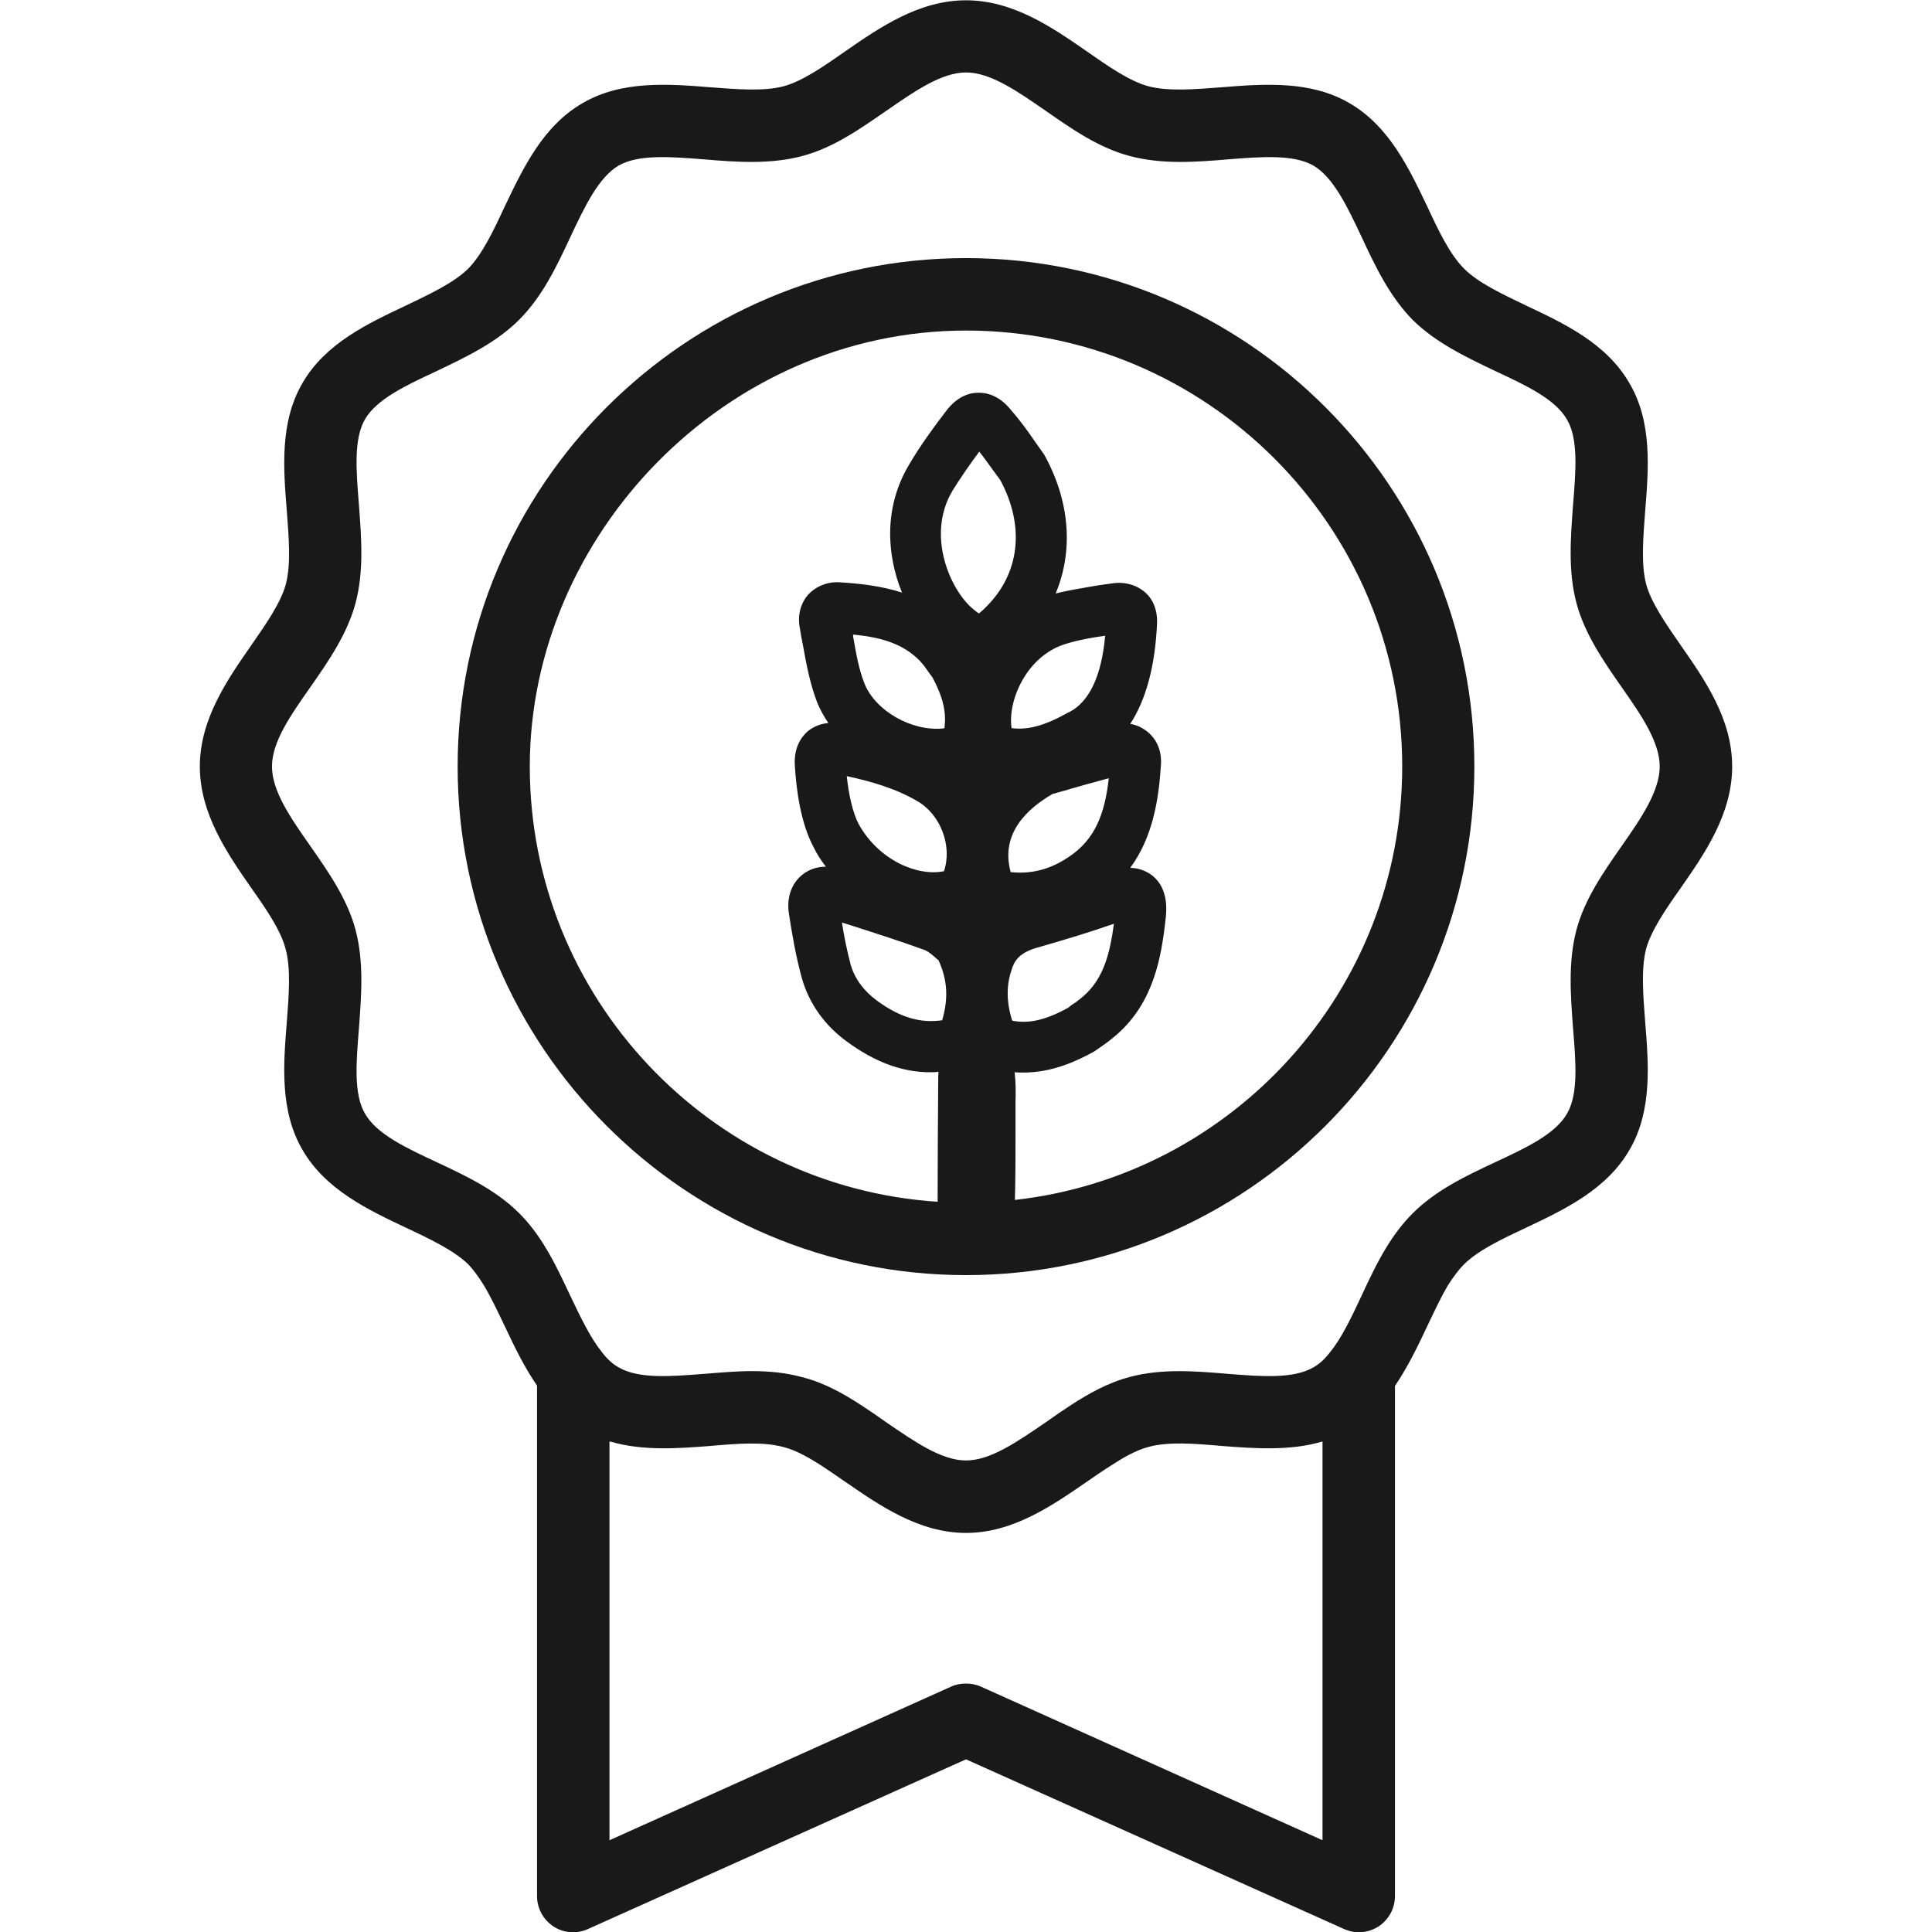 <?xml version="1.0" encoding="UTF-8"?><svg id="VACUUM_BAG" xmlns="http://www.w3.org/2000/svg" viewBox="0 0 64 64"><defs><style>.cls-1{fill:#191919;stroke-width:0px;}</style></defs><path class="cls-1" d="m55.68,29.41c.8-1.15,1.7-2.45,1.7-4.02s-.9-2.86-1.7-4.01c-.5-.72-.98-1.41-1.15-2.03-.17-.66-.1-1.52-.03-2.44.11-1.37.24-2.92-.52-4.21-.76-1.33-2.18-1.99-3.43-2.58-.81-.39-1.58-.75-2.05-1.22-.47-.47-.84-1.24-1.22-2.06-.6-1.25-1.26-2.67-2.59-3.43-1.29-.75-2.84-.63-4.21-.52-.91.07-1.77.14-2.43-.03-.63-.17-1.32-.65-2.05-1.16C34.86.91,33.56.01,32,.01s-2.86.9-4,1.69c-.73.51-1.42.99-2.05,1.16-.66.17-1.52.1-2.43.03-1.37-.11-2.92-.23-4.21.52-1.33.76-1.99,2.18-2.59,3.43-.38.82-.75,1.59-1.21,2.06-.48.47-1.25.83-2.06,1.22-1.25.59-2.67,1.25-3.43,2.57-.76,1.3-.63,2.85-.52,4.22.07.92.14,1.78-.03,2.44-.17.62-.65,1.31-1.15,2.03-.8,1.15-1.7,2.45-1.7,4.01s.9,2.87,1.7,4.02c.51.72.98,1.41,1.14,2.02.18.66.11,1.53.04,2.44-.11,1.37-.24,2.92.52,4.22.76,1.32,2.18,1.99,3.43,2.58.81.38,1.58.75,2.06,1.21.17.18.34.41.52.7.24.4.46.87.7,1.37.31.66.64,1.34,1.06,1.95v16.91c0,.41.21.79.55,1.01.34.22.77.25,1.14.08l12.52-5.62,12.52,5.62c.16.07.32.11.49.11.23,0,.46-.07.65-.19.34-.22.55-.6.55-1.01v-16.9c.42-.62.75-1.3,1.06-1.96.24-.5.46-.98.7-1.38.18-.28.35-.51.52-.68.47-.47,1.25-.84,2.06-1.22,1.25-.59,2.67-1.26,3.43-2.58.76-1.3.63-2.85.52-4.22-.07-.91-.14-1.78.03-2.44.17-.61.64-1.3,1.15-2.02Zm-11.87,31.55l-11.32-5.09c-.16-.07-.32-.1-.49-.1s-.34.03-.49.1l-11.32,5.09v-13.21s.03.01.05.01c1.07.31,2.23.22,3.28.14.91-.08,1.77-.15,2.45.04.41.1.88.38,1.24.61.26.17.52.35.78.53,1.15.79,2.45,1.7,4.01,1.7s2.86-.91,4.01-1.7c.26-.18.52-.36.79-.53.35-.23.82-.51,1.25-.62.66-.18,1.52-.11,2.43-.03,1.06.08,2.23.17,3.3-.14.01,0,.02,0,.03-.01v13.21Zm9.9-32.92c-.6.86-1.22,1.75-1.49,2.77-.28,1.07-.19,2.18-.11,3.26.09,1.11.18,2.17-.2,2.82-.39.68-1.35,1.13-2.38,1.61-.96.45-1.96.92-2.73,1.69-.31.31-.6.68-.88,1.14-.31.51-.57,1.06-.82,1.6-.33.7-.64,1.37-1.03,1.85-.18.24-.37.41-.57.52-.66.38-1.71.3-2.83.21-1.07-.09-2.18-.18-3.23.1-.74.19-1.4.57-1.94.92-.28.18-.57.38-.85.58-.95.65-1.84,1.27-2.65,1.27s-1.7-.62-2.65-1.27c-.28-.2-.57-.4-.85-.58-.54-.35-1.2-.73-1.93-.91-.54-.15-1.1-.2-1.66-.2-.53,0-1.06.05-1.58.09-1.12.09-2.17.17-2.83-.21-.2-.11-.39-.28-.57-.52-.39-.49-.7-1.15-1.04-1.86-.25-.53-.5-1.07-.81-1.58-.27-.45-.56-.83-.88-1.15-.77-.77-1.77-1.24-2.73-1.69-1.03-.48-1.99-.93-2.38-1.61-.38-.65-.29-1.71-.2-2.82.08-1.08.17-2.19-.11-3.26-.27-1.02-.89-1.91-1.49-2.77-.66-.94-1.28-1.83-1.28-2.65s.62-1.7,1.28-2.64c.6-.86,1.22-1.76,1.49-2.78.28-1.06.19-2.17.11-3.25-.09-1.12-.18-2.17.2-2.83.39-.67,1.35-1.12,2.38-1.6.96-.46,1.96-.93,2.73-1.7.76-.76,1.24-1.76,1.69-2.73.48-1.02.94-1.99,1.61-2.38.66-.37,1.71-.29,2.83-.2,1.07.09,2.18.17,3.24-.11,1.03-.27,1.92-.9,2.79-1.5.94-.65,1.83-1.27,2.64-1.27s1.7.62,2.64,1.27c.86.6,1.76,1.23,2.79,1.5,1.06.28,2.17.2,3.24.11,1.12-.09,2.17-.17,2.83.2.67.39,1.13,1.36,1.61,2.38.45.97.93,1.97,1.69,2.74.77.76,1.77,1.23,2.73,1.69,1.03.48,1.99.93,2.38,1.61.38.65.29,1.7.2,2.82-.08,1.08-.17,2.19.11,3.25.27,1.02.89,1.92,1.49,2.78.66.94,1.27,1.83,1.27,2.64s-.61,1.71-1.27,2.65Z"/><path class="cls-1" d="m32,8.55c-9.29,0-16.84,7.56-16.84,16.84s7.55,16.85,16.84,16.85,16.84-7.56,16.84-16.85-7.55-16.84-16.84-16.84Zm-.79,25.25h-.02c-.71.1-1.39-.1-2.15-.66-.43-.32-.72-.71-.86-1.18-.12-.46-.22-.94-.29-1.4l.32.1c.81.26,1.62.52,2.42.81.13.05.3.2.42.31.01.01.03.02.04.03.3.66.33,1.27.12,1.99Zm.06-4.94c-.86.18-2.16-.35-2.83-1.57-.18-.35-.32-.91-.39-1.58.78.17,1.61.4,2.34.83.78.45,1.16,1.5.88,2.32Zm-3.02-7.84c.96.09,1.67.31,2.22.87.13.14.24.3.33.43l.09.12c.34.64.46,1.13.4,1.63v.05s-.03,0-.04.01c-1.04.11-2.25-.58-2.61-1.48-.19-.47-.28-1-.38-1.57,0-.02,0-.04,0-.06Zm4.34-.84c-.07.07-.13.11-.16.14-.06-.03-.11-.08-.2-.15-.72-.59-1.57-2.41-.68-3.91.27-.44.58-.88.89-1.3.15.19.29.39.43.58l.27.37c.82,1.53.64,3.09-.47,4.19l-.08.08Zm2.83,3.41h-.01c-.8.45-1.35.6-1.9.53-.14-.9.5-2.44,1.86-2.81.4-.12.81-.19,1.24-.25-.12,1.34-.53,2.19-1.19,2.53Zm1.31,2.19c-.13,1.17-.45,2.03-1.33,2.61-.61.41-1.22.57-1.92.5-.35-1.27.54-2.1,1.39-2.59l.36-.1c.4-.12.94-.27,1.5-.42Zm-3.22,6.35c.08-.28.24-.56.82-.73.98-.28,1.8-.53,2.57-.8-.13.96-.33,1.8-1,2.39-.14.12-.28.23-.4.3l-.11.09c-.76.42-1.33.54-1.86.43-.19-.6-.2-1.16-.02-1.68Zm.11,7.62c.02-.74.02-1.49.02-2.23v-1.01c.01-.33.01-.67-.03-.99.1.01.19.01.29.01.96,0,1.77-.38,2.35-.7l.23-.16c.16-.11.36-.26.54-.42,1.19-1.06,1.45-2.52,1.59-3.79.03-.25.12-1-.43-1.45-.23-.18-.5-.26-.74-.26.75-1.02.95-2.28,1.02-3.45.02-.43-.14-.81-.45-1.06-.16-.13-.36-.23-.57-.26.53-.81.83-1.94.89-3.36.01-.39-.12-.76-.4-1-.3-.26-.7-.36-1.12-.29l-.43.06c-.46.08-.93.15-1.41.27.59-1.41.48-3.05-.38-4.6l-.36-.51c-.23-.34-.48-.67-.75-.98-.39-.48-.81-.57-1.09-.56-.27,0-.69.12-1.06.62-.39.51-.84,1.12-1.22,1.77-.84,1.41-.74,2.98-.23,4.23-.68-.22-1.4-.3-2.06-.34-.4-.03-.79.13-1.05.41-.26.3-.36.71-.27,1.13.03.19.06.37.1.55.11.62.23,1.26.47,1.89.1.24.22.46.37.68-.32.03-.54.16-.69.28-.21.19-.46.54-.42,1.14.05.79.19,1.9.63,2.71h0c.11.23.25.44.4.63-.31,0-.59.1-.81.29-.34.29-.49.74-.42,1.24.1.66.23,1.43.44,2.19.24.82.75,1.54,1.48,2.07.91.67,1.82,1.02,2.76,1.02.1,0,.2,0,.28-.02-.01.1-.01.19-.01.25-.01,1.36-.02,2.71-.02,4.06-7.53-.49-13.51-6.77-13.51-14.42s6.48-14.44,14.45-14.44,14.45,6.48,14.45,14.44c0,7.42-5.62,13.55-12.83,14.36Z"/></svg>